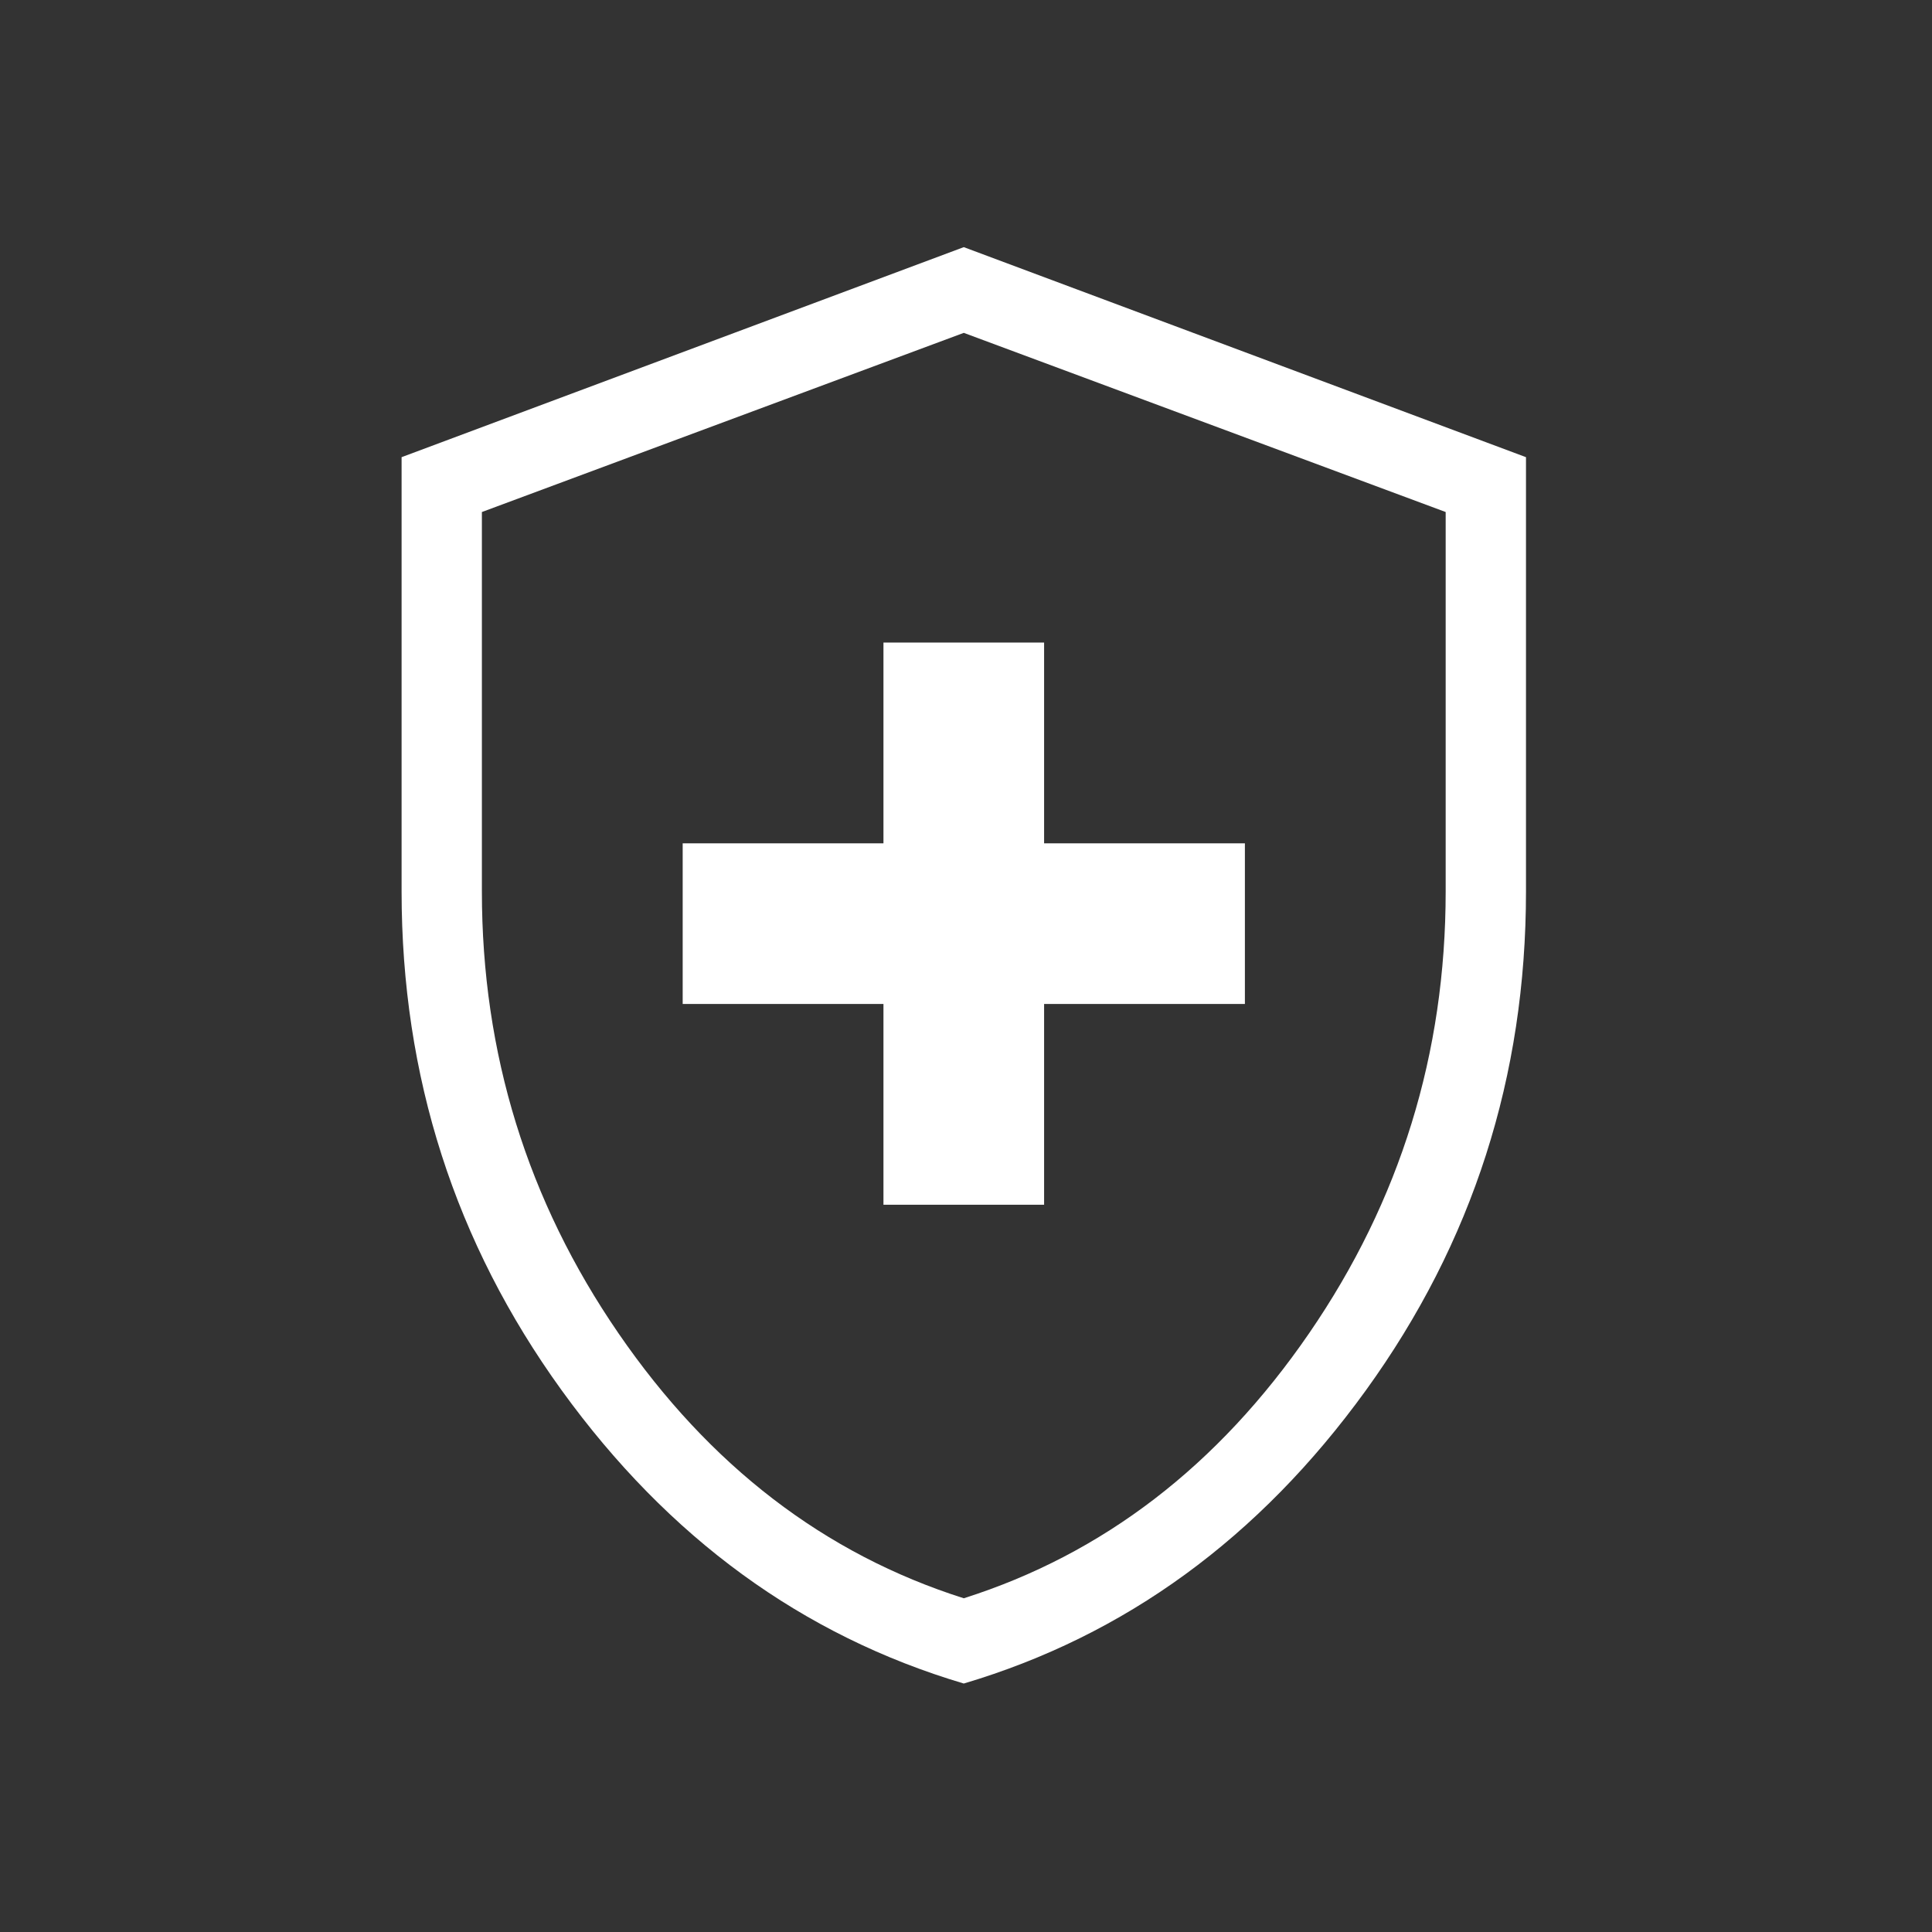<svg width="87" height="87" viewBox="0 0 87 87" fill="none" xmlns="http://www.w3.org/2000/svg">
<rect x="0" y="0" width="87" height="87" fill="#333333" stroke="none"/>
<path d="M39.783 54.25H47.017V45.209H56.059V37.975H47.017V28.934H39.783V37.975H30.742V45.209H39.783V54.25ZM43.4 75.811C36.134 73.655 30.098 69.254 25.292 62.607C20.486 55.96 18.084 48.473 18.084 40.145V20.587L43.4 11.129L68.717 20.587V40.145C68.717 48.473 66.314 55.96 61.508 62.607C56.702 69.254 50.666 73.655 43.4 75.811ZM43.4 71.972C49.669 69.983 54.853 66.005 58.952 60.037C63.051 54.07 65.1 47.439 65.1 40.145V23.057L43.4 14.989L21.7 23.057V40.145C21.7 47.439 23.75 54.07 27.849 60.037C31.947 66.005 37.131 69.983 43.4 71.972Z" fill="white"/>
</svg>
